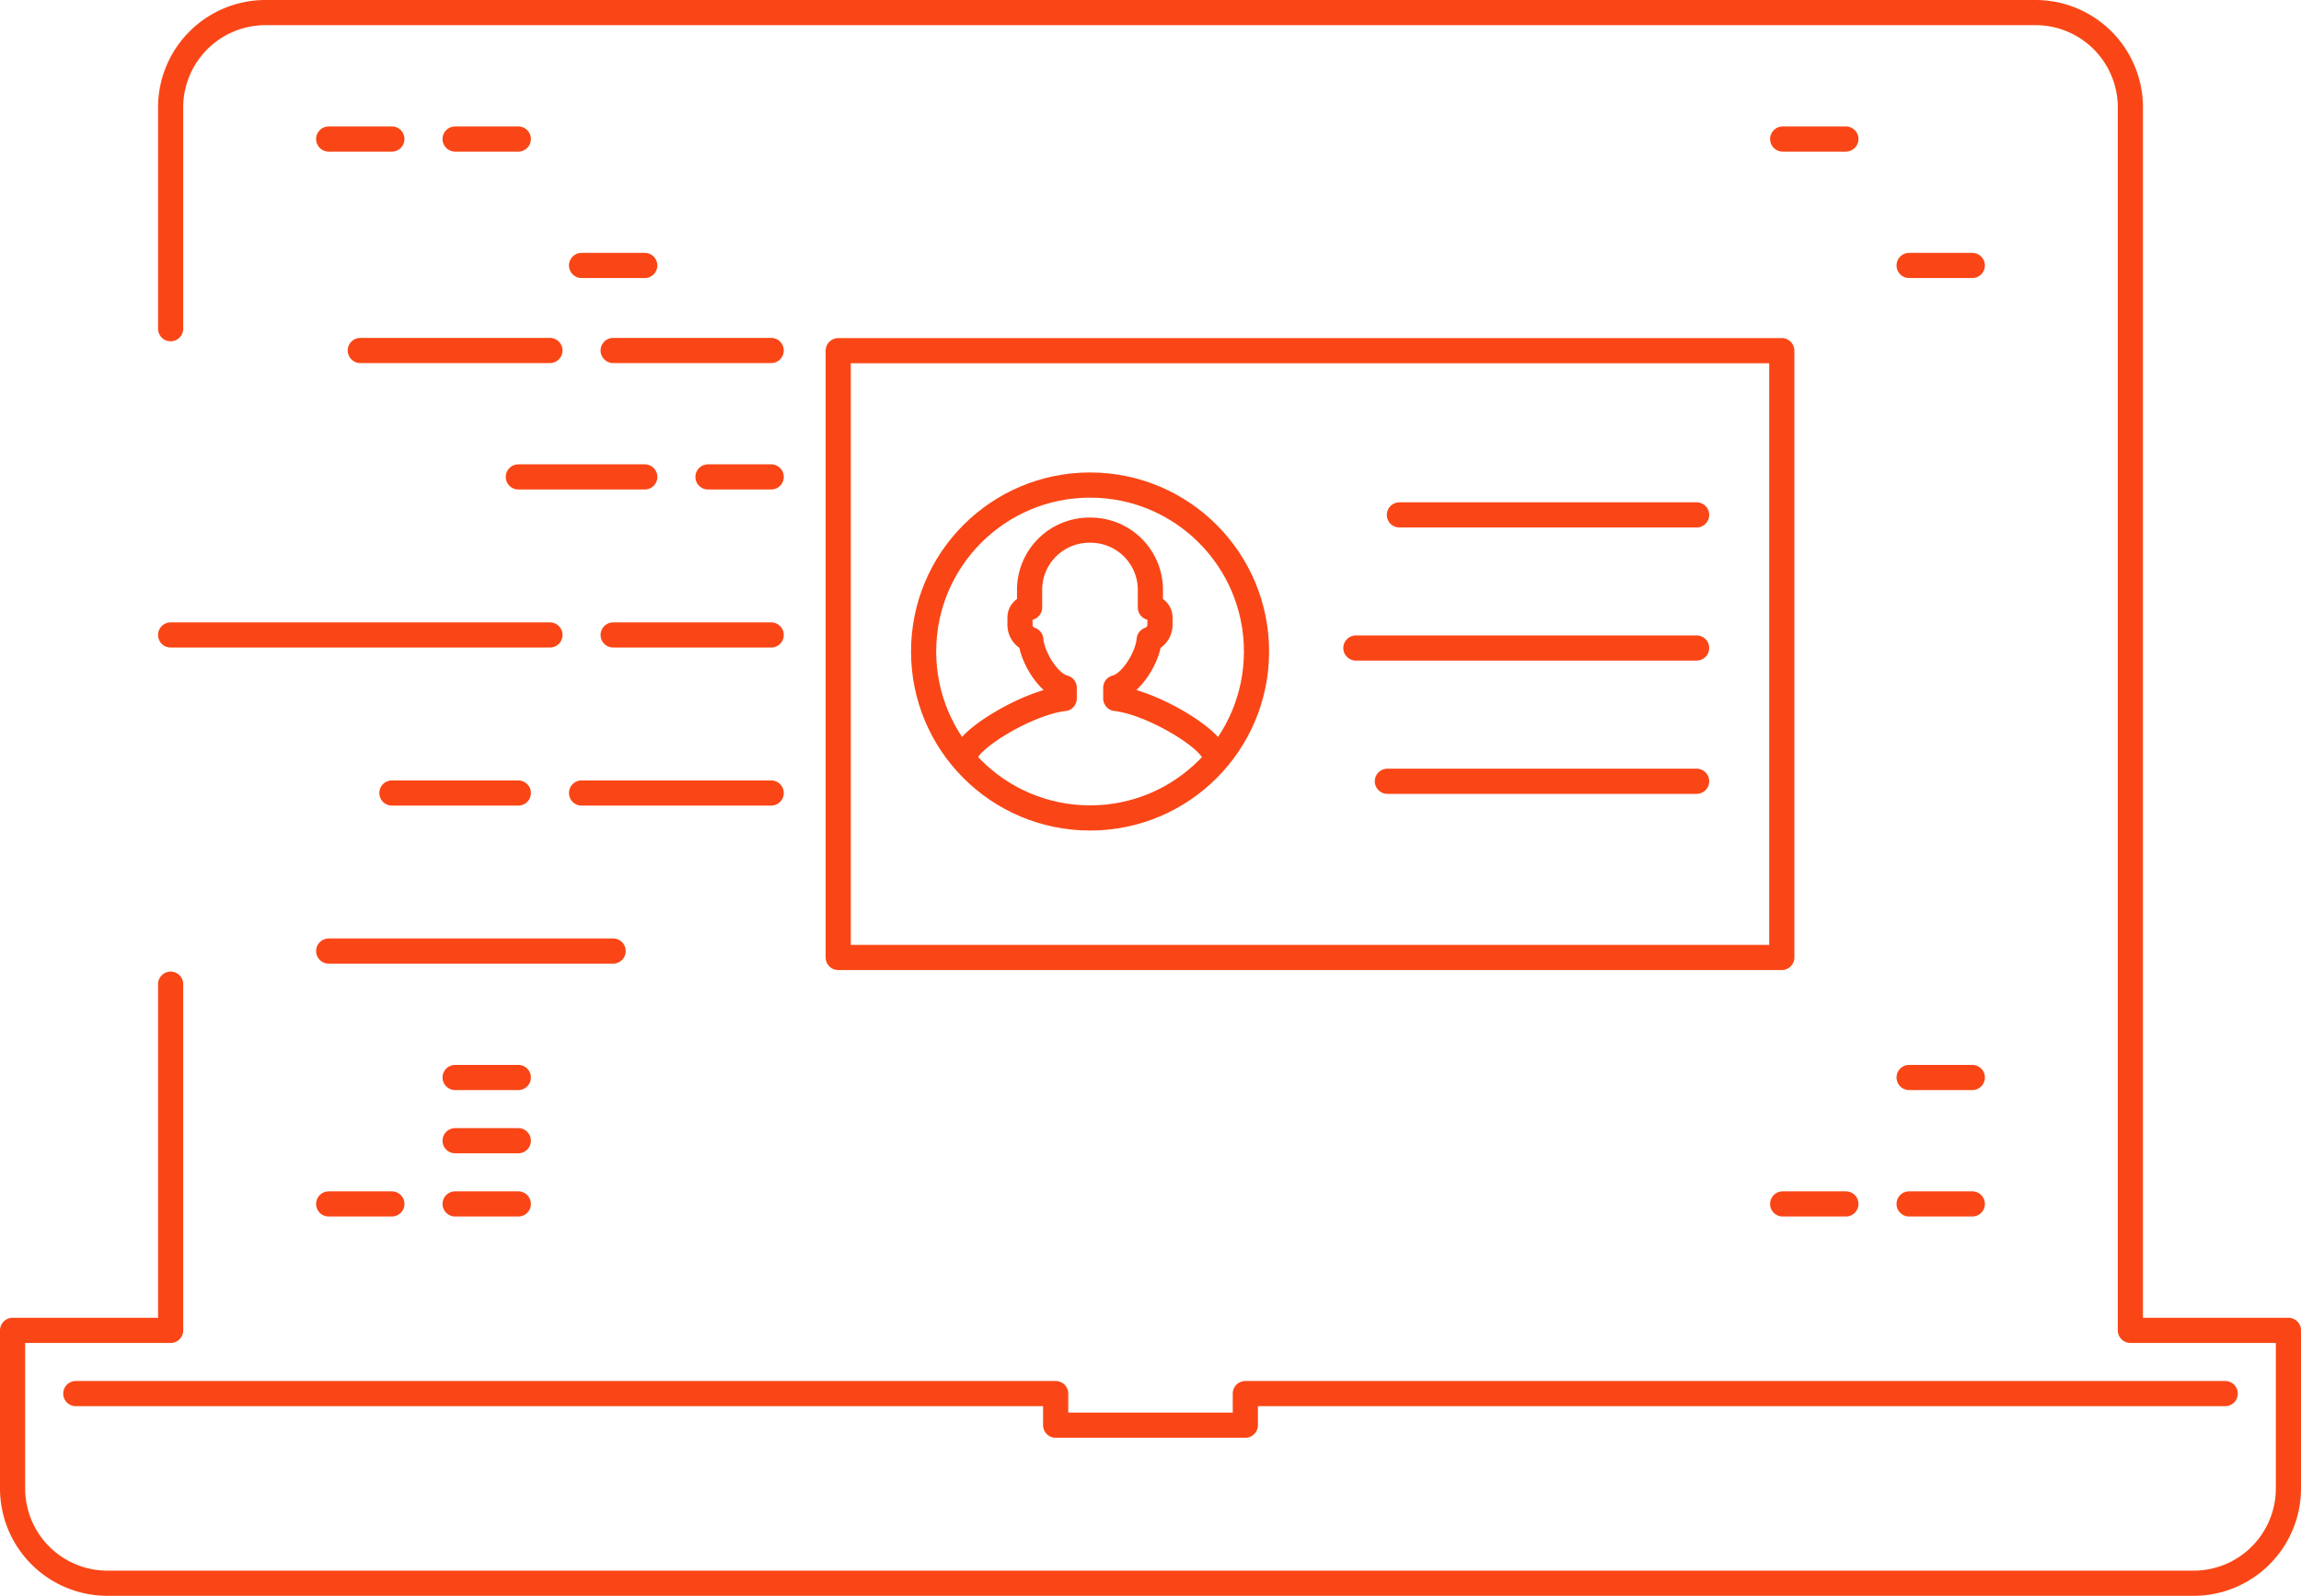 <svg xmlns="http://www.w3.org/2000/svg" width="182.843" height="126.805" viewBox="0 0 182.843 126.805"><defs><style>.a{fill:none;stroke:#fa4616;stroke-linecap:round;stroke-linejoin:round;stroke-width:2px;}</style></defs><g transform="translate(1 1)"><path class="a" d="M-422.079,157.645v27.508h-12.559v12.559a7.535,7.535,0,0,0,7.536,7.534h165.772a7.535,7.535,0,0,0,7.536-7.534V185.153h-12.559V87.977a7.536,7.536,0,0,0-7.536-7.536H-414.543a7.536,7.536,0,0,0-7.536,7.536v17.582m-7.536,84.618h77.863v2.511h15.071v-2.511h77.861" transform="translate(434.638 -80.441)"/><line class="a" x1="12.558" transform="translate(47.723 49.455)"/><line class="a" x1="5.023" transform="translate(55.258 36.896)"/><line class="a" x1="12.558" transform="translate(47.723 26.85)"/><path class="a" d="M-402.2,126.3" transform="translate(454.948 -51.727)"/><path class="a" d="M-397.569,121.665" transform="translate(457.849 -54.628)"/><line class="a" x1="15.07" transform="translate(45.211 62.013)"/><line class="a" x2="15.07" transform="translate(27.629 26.85)"/><line class="a" x2="30.14" transform="translate(12.559 49.455)"/><line class="a" x2="10.047" transform="translate(40.188 36.896)"/><line class="a" x2="10.047" transform="translate(30.141 62.013)"/><line class="a" x2="22.605" transform="translate(25.117 74.572)"/><line class="a" x2="5.023" transform="translate(150.702 20.094)"/><line class="a" x2="5.023" transform="translate(140.655 10.047)"/><line class="a" x2="5.023" transform="translate(35.164 10.047)"/><line class="a" x2="5.023" transform="translate(45.211 20.094)"/><line class="a" x2="5.023" transform="translate(25.117 10.047)"/><line class="a" x2="5.023" transform="translate(150.702 84.618)"/><line class="a" x2="5.023" transform="translate(150.702 94.665)"/><line class="a" x2="5.023" transform="translate(140.655 94.665)"/><line class="a" x2="5.023" transform="translate(35.164 94.665)"/><line class="a" x1="5.023" transform="translate(35.164 89.642)"/><line class="a" x2="5.023" transform="translate(35.164 84.618)"/><line class="a" x2="5.023" transform="translate(25.117 94.665)"/><rect class="a" width="74.979" height="48.218" transform="translate(65.606 26.864)"/><g transform="translate(72.393 37.543)"><g transform="translate(3.268 3.581)"><path class="a" d="M-387.041,125.02m18.847-1.07a1.036,1.036,0,0,0-.062-.351c-.27-1.317-4.968-4.166-7.854-4.491v-.854c1.207-.288,2.522-2.35,2.657-3.818a1.25,1.25,0,0,0,.855-1.231l0,0v-.527a.8.8,0,0,0-.761-.8v-1.462h0a4.747,4.747,0,0,0-4.8-4.682,4.745,4.745,0,0,0-4.8,4.67l0,.011v1.462a.8.8,0,0,0-.761.8v.529a1.252,1.252,0,0,0,.857,1.233c.133,1.468,1.451,3.532,2.657,3.818l0,.854c-2.88.325-7.56,3.16-7.853,4.482a1.015,1.015,0,0,0-.063.361" transform="translate(388.111 -105.73)"/></g><circle class="a" cx="13.226" cy="13.226" r="13.226"/></g><path class="a" d="M-343.254,104.986h-23.618" transform="translate(477.071 -65.072)"/><path class="a" d="M-341.923,111.491H-369" transform="translate(475.74 -60.999)"/><path class="a" d="M-342.886,118h-24.573" transform="translate(476.703 -56.919)"/></g></svg>